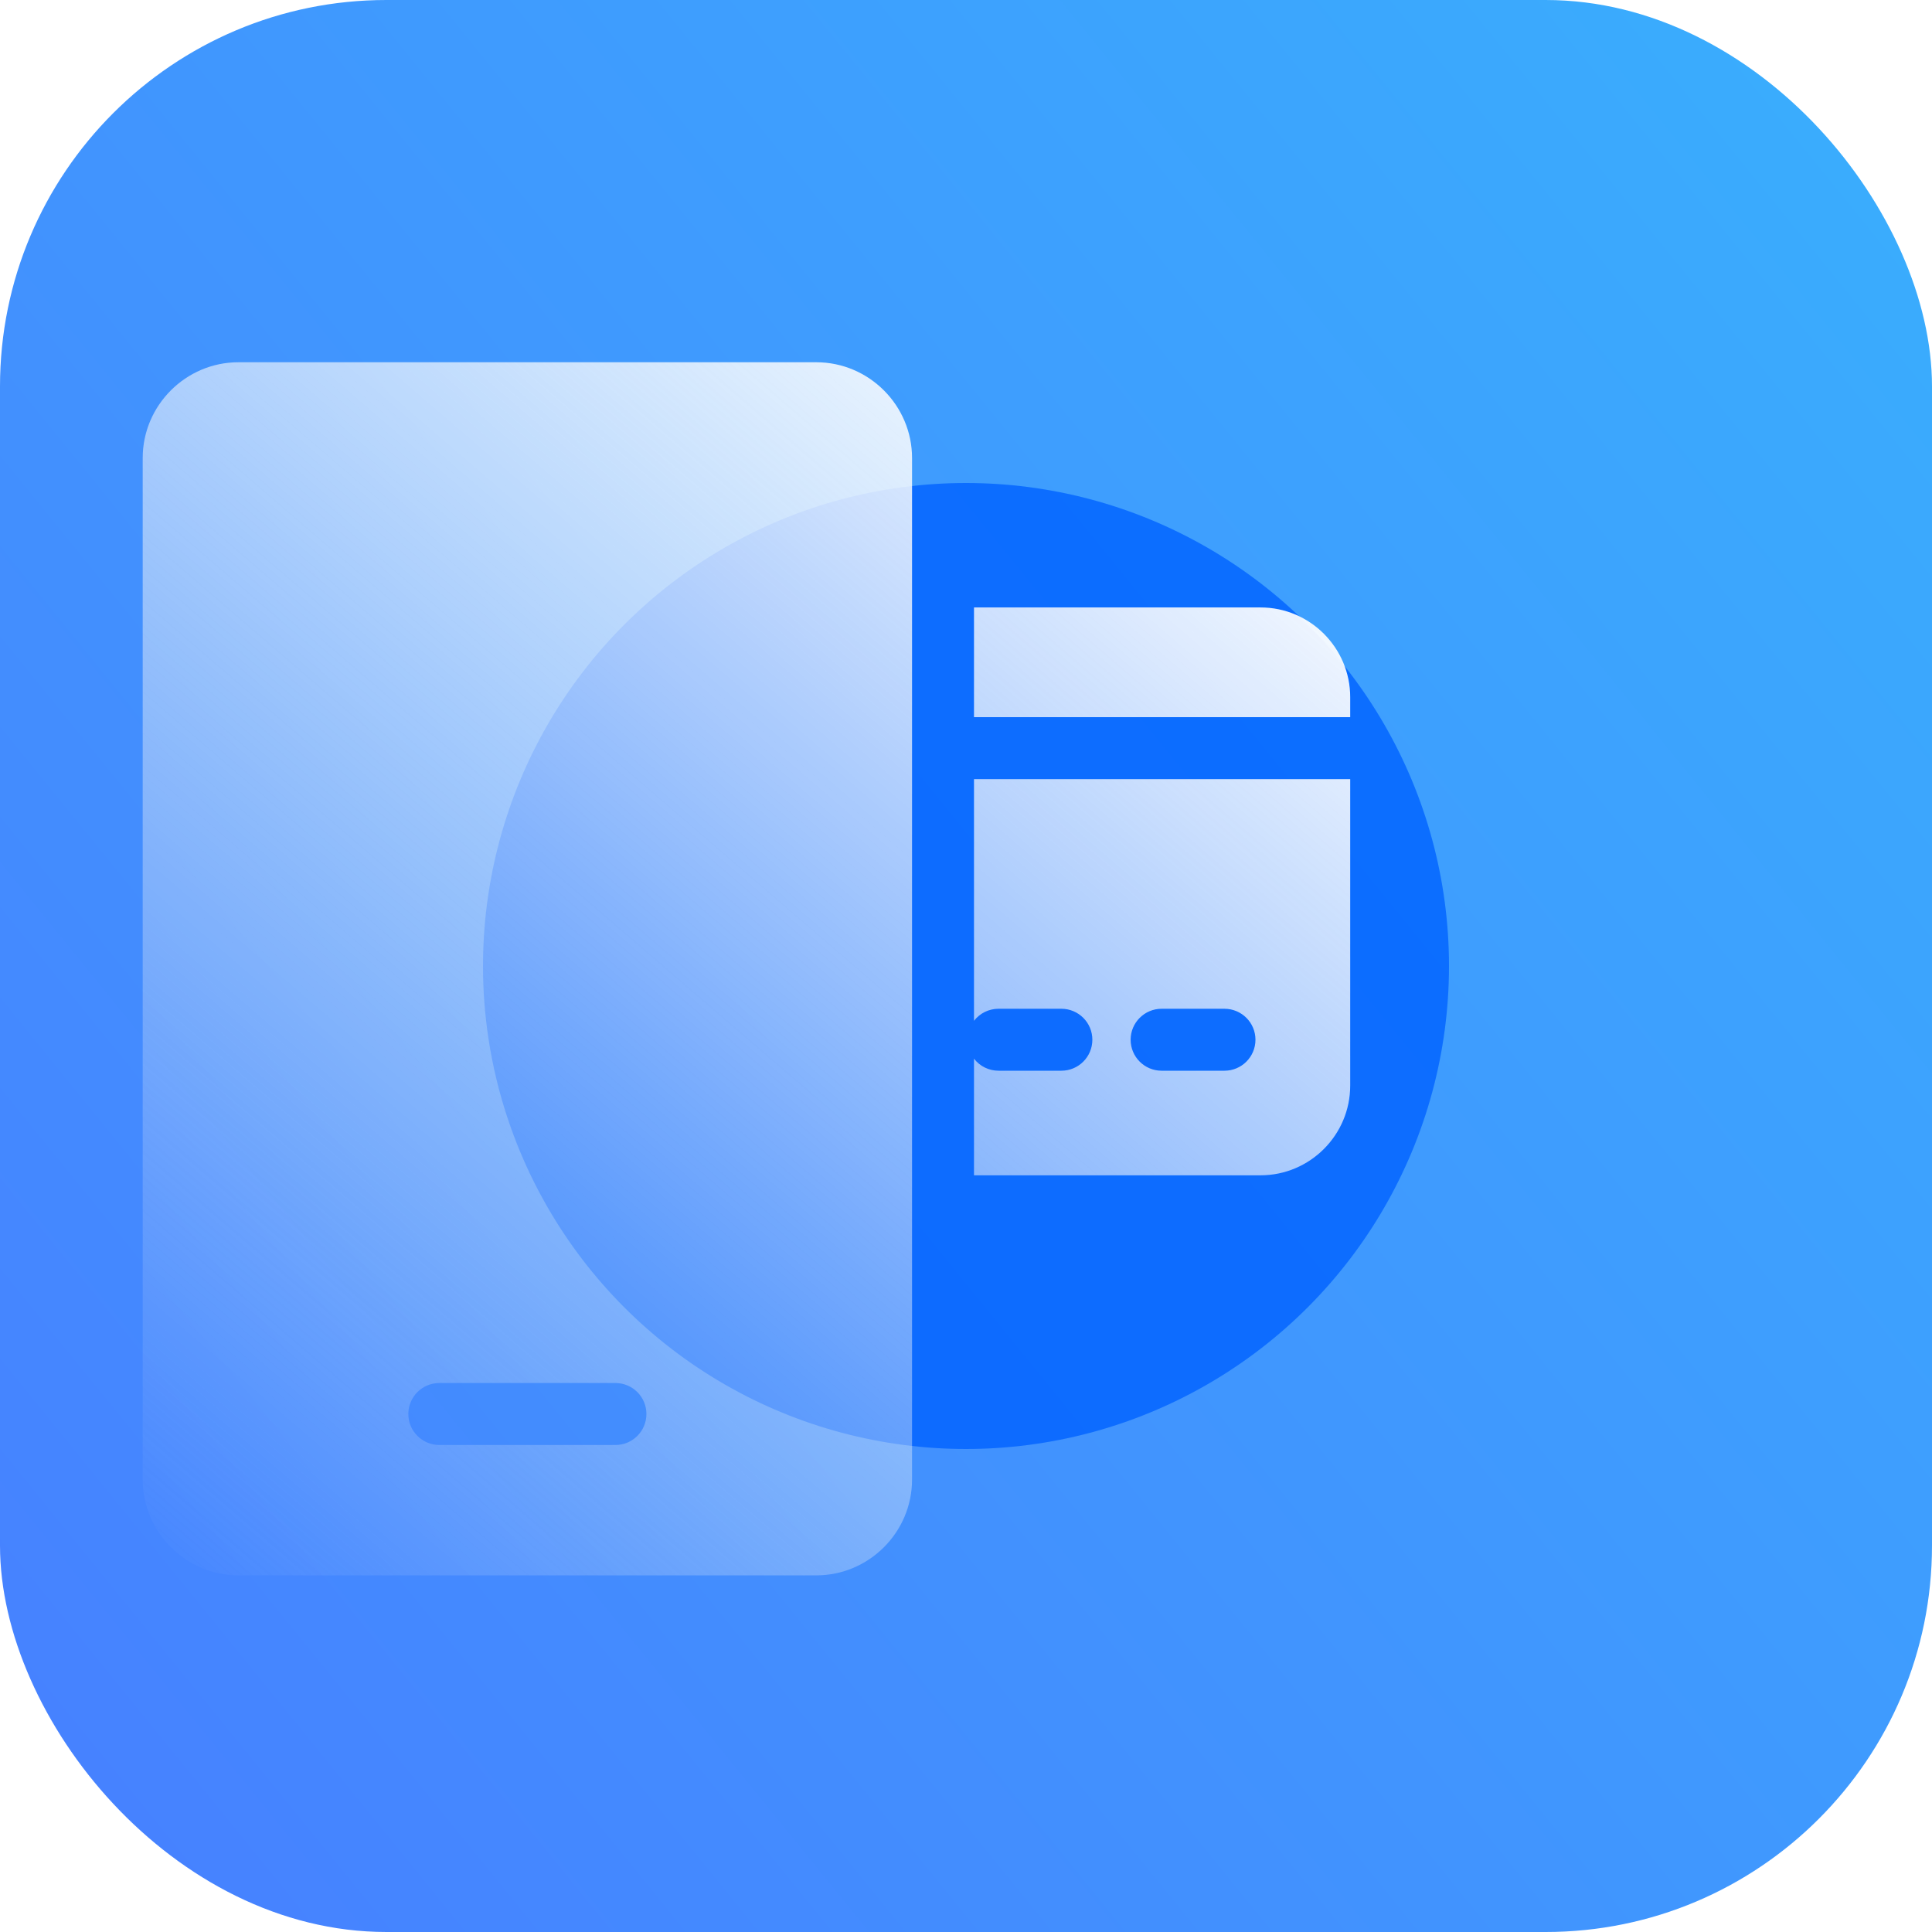 <svg width="80" height="80" viewBox="0 0 80 80" fill="none" xmlns="http://www.w3.org/2000/svg">
<rect width="80" height="80" rx="16" fill="url(#paint0_linear_487_696)"/>
<g opacity="0.8" filter="url(#filter0_f_487_696)">
<circle cx="40" cy="40" r="20" fill="#0062FF"/>
</g>
<g filter="url(#filter1_bii_487_696)">
<path fill-rule="evenodd" clip-rule="evenodd" d="M18.966 15H42.89C45.072 15 46.857 16.785 46.857 18.966V61.267C46.857 63.448 45.072 65.233 42.89 65.233H18.966C16.785 65.233 15 63.448 15 61.267V18.966C15 16.785 16.785 15 18.966 15ZM49.422 25.153H61.286C63.332 25.153 65 26.822 65 28.867V29.697H49.422V25.153ZM57.191 44.336C56.482 44.336 55.908 43.762 55.908 43.053C55.908 42.345 56.482 41.771 57.191 41.771H59.794C60.502 41.771 61.077 42.345 61.077 43.053C61.077 43.762 60.502 44.336 59.794 44.336H57.191ZM65 32.262H49.422V42.27C49.541 42.115 49.695 41.989 49.871 41.902C50.047 41.816 50.241 41.771 50.437 41.771H53.041C53.749 41.771 54.323 42.345 54.323 43.053C54.323 43.762 53.749 44.336 53.041 44.336H50.437C50.241 44.336 50.047 44.291 49.871 44.205C49.695 44.118 49.541 43.992 49.422 43.837V48.667H61.286C63.332 48.667 65 46.998 65 44.953V32.262ZM27.282 59.834H34.575C35.283 59.834 35.858 59.259 35.858 58.551C35.858 57.843 35.283 57.268 34.575 57.268H27.282C26.573 57.268 25.999 57.843 25.999 58.551C25.999 59.259 26.573 59.834 27.282 59.834Z" fill="url(#paint1_linear_487_696)"/>
</g>
<defs>
<filter id="filter0_f_487_696" x="2" y="2" width="76" height="76" filterUnits="userSpaceOnUse" color-interpolation-filters="sRGB">
<feFlood flood-opacity="0" result="BackgroundImageFix"/>
<feBlend mode="normal" in="SourceGraphic" in2="BackgroundImageFix" result="shape"/>
<feGaussianBlur stdDeviation="9" result="effect1_foregroundBlur_487_696"/>
</filter>
<filter id="filter1_bii_487_696" x="-3.182" y="-3.182" width="86.364" height="86.597" filterUnits="userSpaceOnUse" color-interpolation-filters="sRGB">
<feFlood flood-opacity="0" result="BackgroundImageFix"/>
<feGaussianBlur in="BackgroundImageFix" stdDeviation="9.091"/>
<feComposite in2="SourceAlpha" operator="in" result="effect1_backgroundBlur_487_696"/>
<feBlend mode="normal" in="SourceGraphic" in2="effect1_backgroundBlur_487_696" result="shape"/>
<feColorMatrix in="SourceAlpha" type="matrix" values="0 0 0 0 0 0 0 0 0 0 0 0 0 0 0 0 0 0 127 0" result="hardAlpha"/>
<feOffset dx="-9.091" dy="9.091"/>
<feGaussianBlur stdDeviation="4.545"/>
<feComposite in2="hardAlpha" operator="arithmetic" k2="-1" k3="1"/>
<feColorMatrix type="matrix" values="0 0 0 0 1 0 0 0 0 1 0 0 0 0 1 0 0 0 0.15 0"/>
<feBlend mode="normal" in2="shape" result="effect2_innerShadow_487_696"/>
<feColorMatrix in="SourceAlpha" type="matrix" values="0 0 0 0 0 0 0 0 0 0 0 0 0 0 0 0 0 0 127 0" result="hardAlpha"/>
<feOffset dy="-9.091"/>
<feGaussianBlur stdDeviation="4.545"/>
<feComposite in2="hardAlpha" operator="arithmetic" k2="-1" k3="1"/>
<feColorMatrix type="matrix" values="0 0 0 0 0.208 0 0 0 0 0.616 0 0 0 0 0.996 0 0 0 1 0"/>
<feBlend mode="normal" in2="effect2_innerShadow_487_696" result="effect3_innerShadow_487_696"/>
</filter>
<linearGradient id="paint0_linear_487_696" x1="80.326" y1="1.46934e-07" x2="-7.489" y2="71.323" gradientUnits="userSpaceOnUse">
<stop stop-color="#39AFFD"/>
<stop offset="1" stop-color="#477FFF"/>
</linearGradient>
<linearGradient id="paint1_linear_487_696" x1="58" y1="15" x2="15" y2="65" gradientUnits="userSpaceOnUse">
<stop stop-color="white"/>
<stop offset="1" stop-color="#F6F6F6" stop-opacity="0"/>
</linearGradient>
</defs>
</svg>
